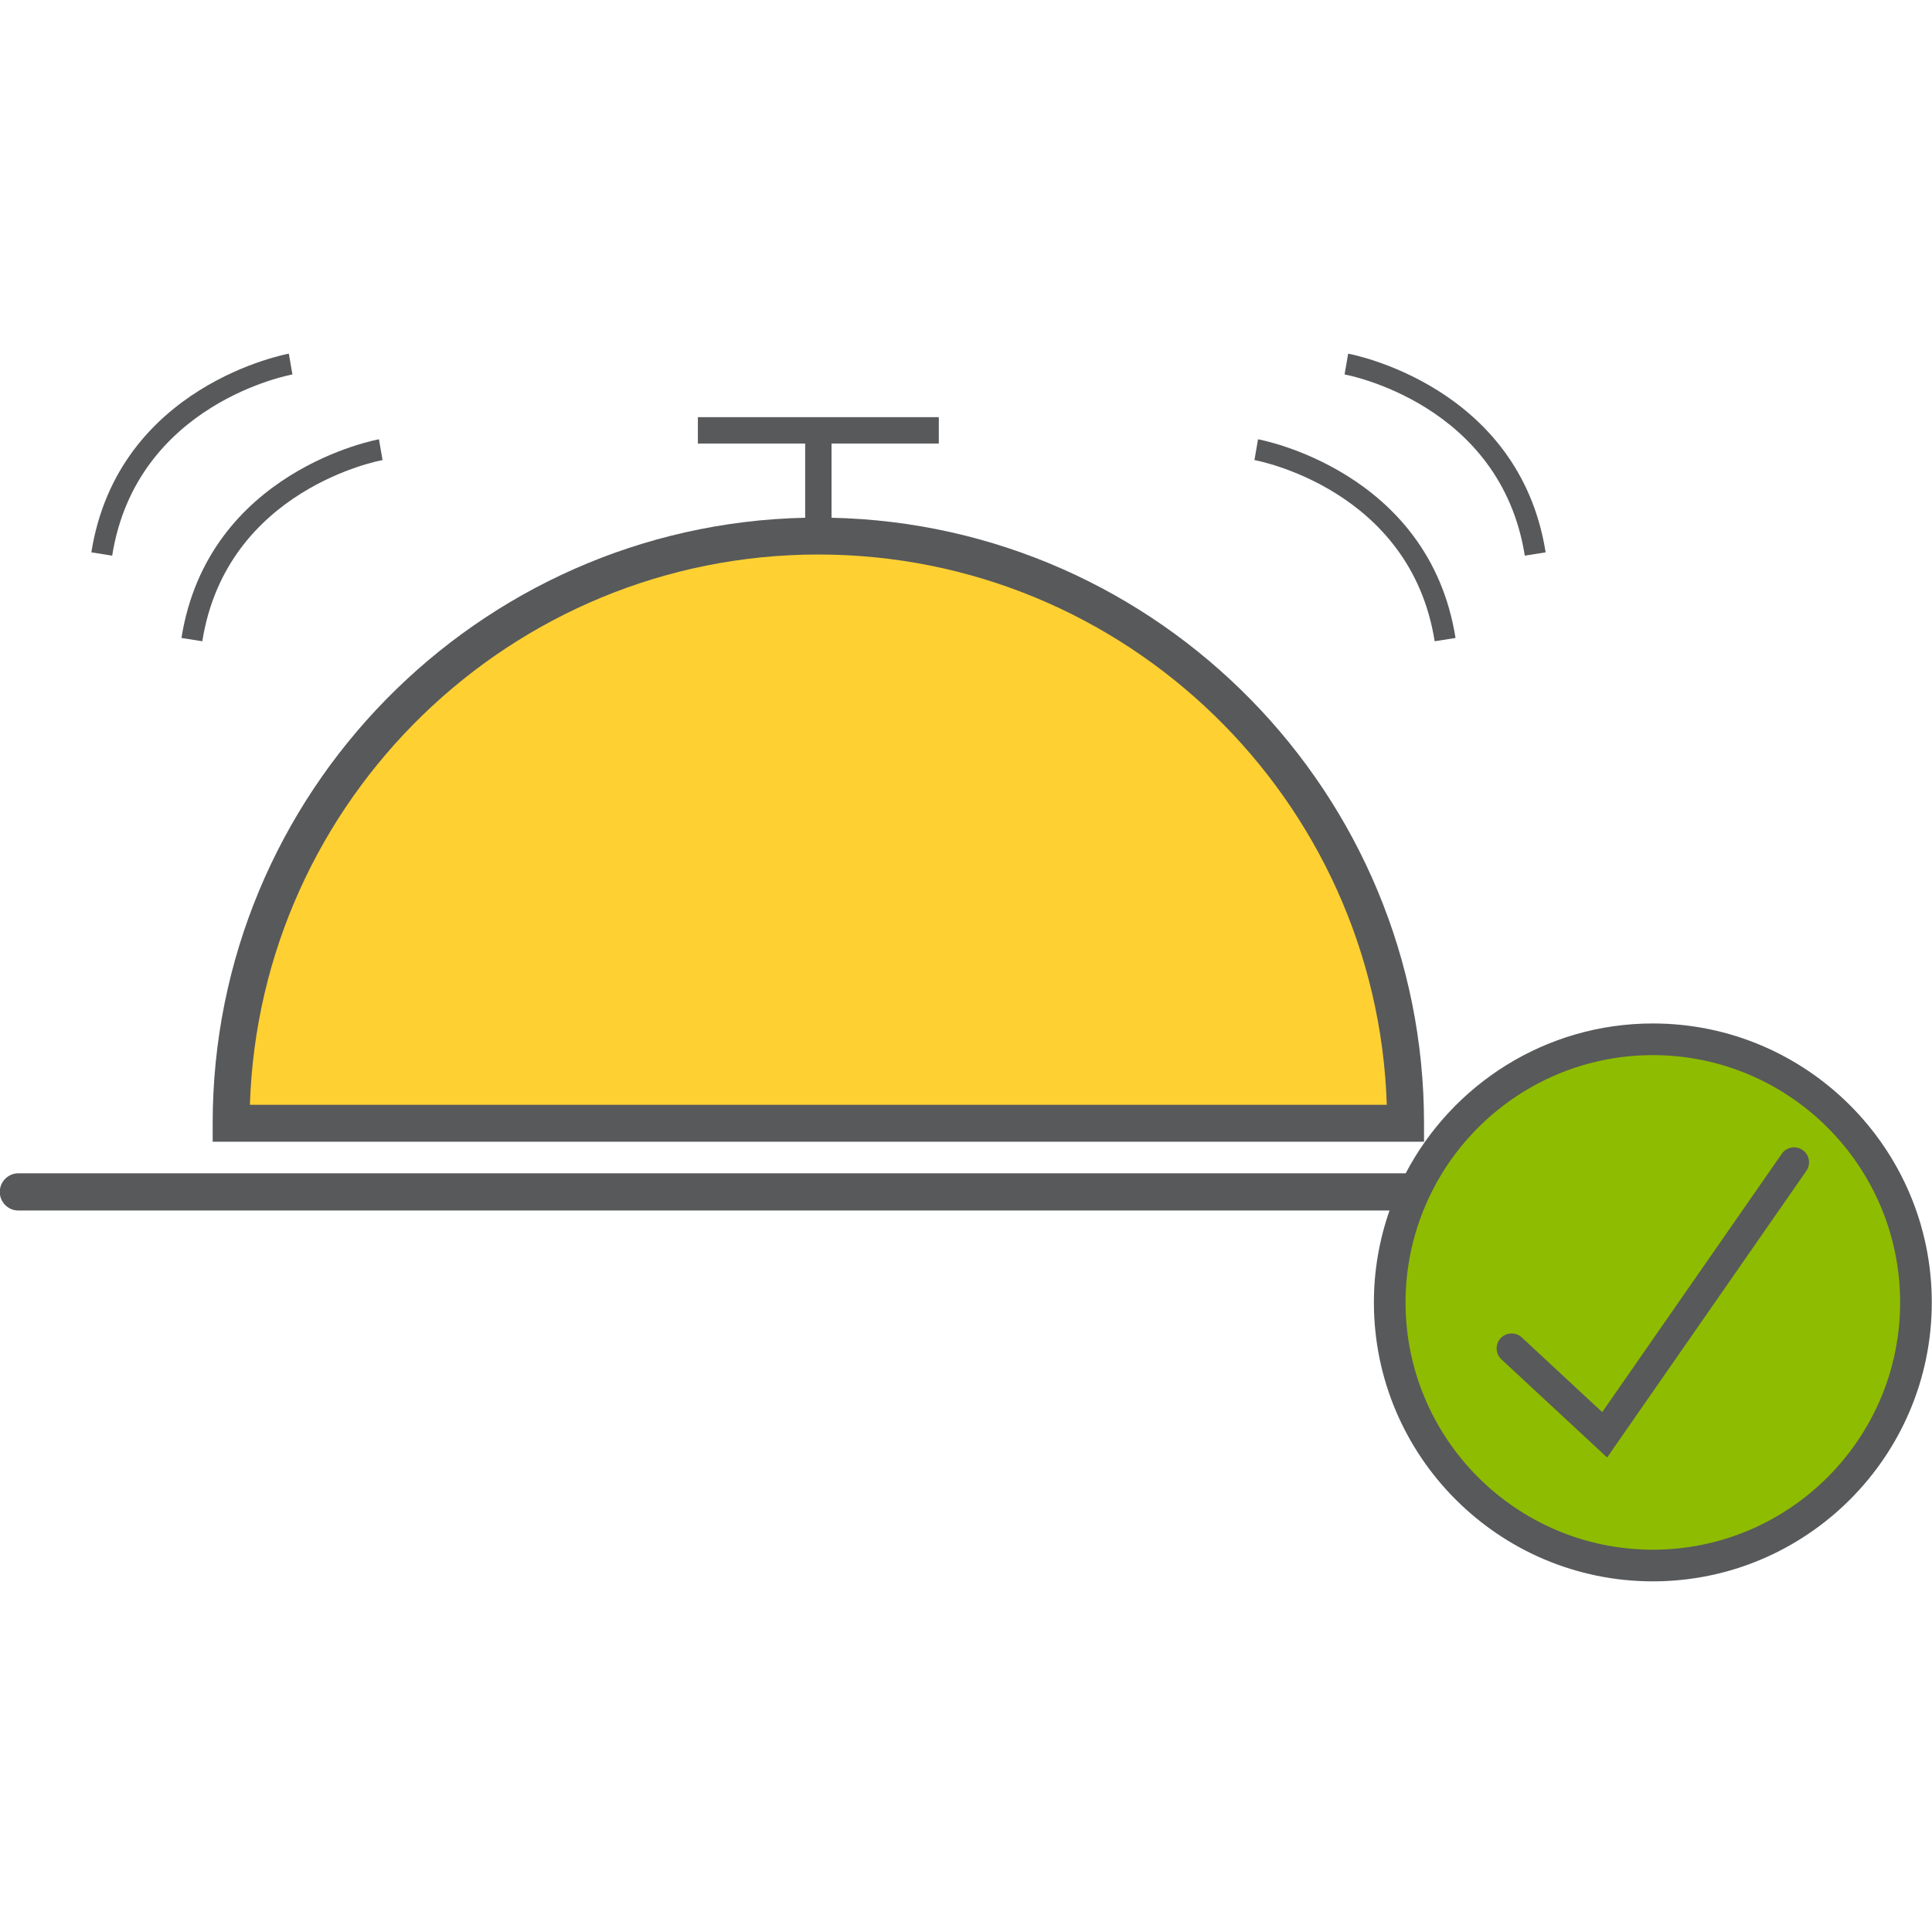 <?xml version="1.0" encoding="utf-8"?>
<!-- Generator: Adobe Illustrator 16.0.0, SVG Export Plug-In . SVG Version: 6.00 Build 0)  -->
<!DOCTYPE svg PUBLIC "-//W3C//DTD SVG 1.1//EN" "http://www.w3.org/Graphics/SVG/1.1/DTD/svg11.dtd">
<svg version="1.1" id="Layer_1" xmlns="http://www.w3.org/2000/svg" xmlns:xlink="http://www.w3.org/1999/xlink" x="0px" y="0px"
	 width="500px" height="500px" viewBox="0 0 500 500" enable-background="new 0 0 500 500" xml:space="preserve">
<g>
	<circle fill-rule="evenodd" clip-rule="evenodd" fill="#8EBC00" cx="427.753" cy="337.063" r="70.866"/>
	<path fill="#FED032" d="M58.332,289.932c0-84.75,68.703-153.454,153.455-153.454c84.749,0,153.453,68.703,153.453,153.454H58.332z"
		/>
	<path fill="#58595B" d="M215.201,133.993v-19.212h27.763v-6.827h-62.354v6.827h27.766v19.212
		c-84.863,1.823-153.336,71.415-153.336,156.704v4.779h313.497v-4.779C368.536,205.408,300.062,135.816,215.201,133.993z
		 M64.675,285.919c2.53-78.956,67.552-142.411,147.113-142.411c79.561,0,144.579,63.455,147.113,142.411H64.675z"/>
	<g>
		<path fill="#58595B" d="M371.294,165.958c-6.27-39.486-46.243-46.823-46.646-46.893l0.929-5.38
			c0.442,0.075,44.237,8.114,51.113,51.417L371.294,165.958z"/>
	</g>
	<g>
		<path fill="#58595B" d="M394.618,143.803c-6.27-39.486-46.243-46.824-46.646-46.893l0.928-5.382
			c0.439,0.076,44.235,8.115,51.11,51.419L394.618,143.803z"/>
	</g>
	<g>
		<path fill="#58595B" d="M52.356,165.958c6.271-39.486,46.243-46.823,46.646-46.893l-0.929-5.38
			c-0.441,0.075-44.238,8.114-51.113,51.417L52.356,165.958z"/>
	</g>
	<g>
		<path fill="#58595B" d="M29.032,143.803c6.27-39.486,46.243-46.824,46.646-46.893l-0.928-5.382
			c-0.439,0.076-44.235,8.115-51.11,51.419L29.032,143.803z"/>
	</g>
	<path fill="none" d="M418.813,303.649c2.661,0,4.819,2.157,4.819,4.819c0,2.661-2.158,4.816-4.819,4.816 M368.355,313.285
		c-2.958,7.357-4.601,15.377-4.601,23.778c0,35.288,28.709,63.997,64,63.997c35.288,0,63.997-28.709,63.997-63.997
		c0-35.289-28.709-63.999-63.997-63.999c-23.053,0-43.289,12.254-54.56,30.585 M461.131,298.592c1.219-1.755,3.632-2.188,5.384-0.97
		c1.758,1.22,2.189,3.634,0.971,5.387l-51.569,74.189l-27.349-25.397c-1.568-1.454-1.659-3.902-0.203-5.47
		c1.454-1.565,3.902-1.656,5.471-0.202l20.814,19.329L461.131,298.592z"/>
	<path fill="#58595B" d="M393.835,346.129c-1.568-1.454-4.017-1.363-5.471,0.202c-1.456,1.567-1.365,4.016,0.203,5.47l27.349,25.397
		l51.569-74.189c1.219-1.753,0.787-4.167-0.971-5.387c-1.752-1.219-4.165-0.785-5.384,0.97l-46.481,66.866L393.835,346.129z"/>
	<path fill="#58595B" d="M427.755,264.871c-27.755,0-51.885,15.754-63.963,38.778H4.764c-2.662,0-4.819,2.157-4.819,4.819
		c0,2.661,2.157,4.816,4.819,4.816h354.842c-2.608,7.452-4.043,15.447-4.043,23.778c0,39.807,32.386,72.19,72.192,72.19
		c39.806,0,72.189-32.384,72.189-72.19S467.561,264.871,427.755,264.871z M427.755,401.061c-35.291,0-64-28.709-64-63.997
		c0-8.401,1.643-16.421,4.601-23.778c1.349-3.359,2.965-6.585,4.84-9.636c11.271-18.331,31.507-30.585,54.56-30.585
		c35.288,0,63.997,28.71,63.997,63.999C491.752,372.352,463.043,401.061,427.755,401.061z"/>
</g>
</svg>
